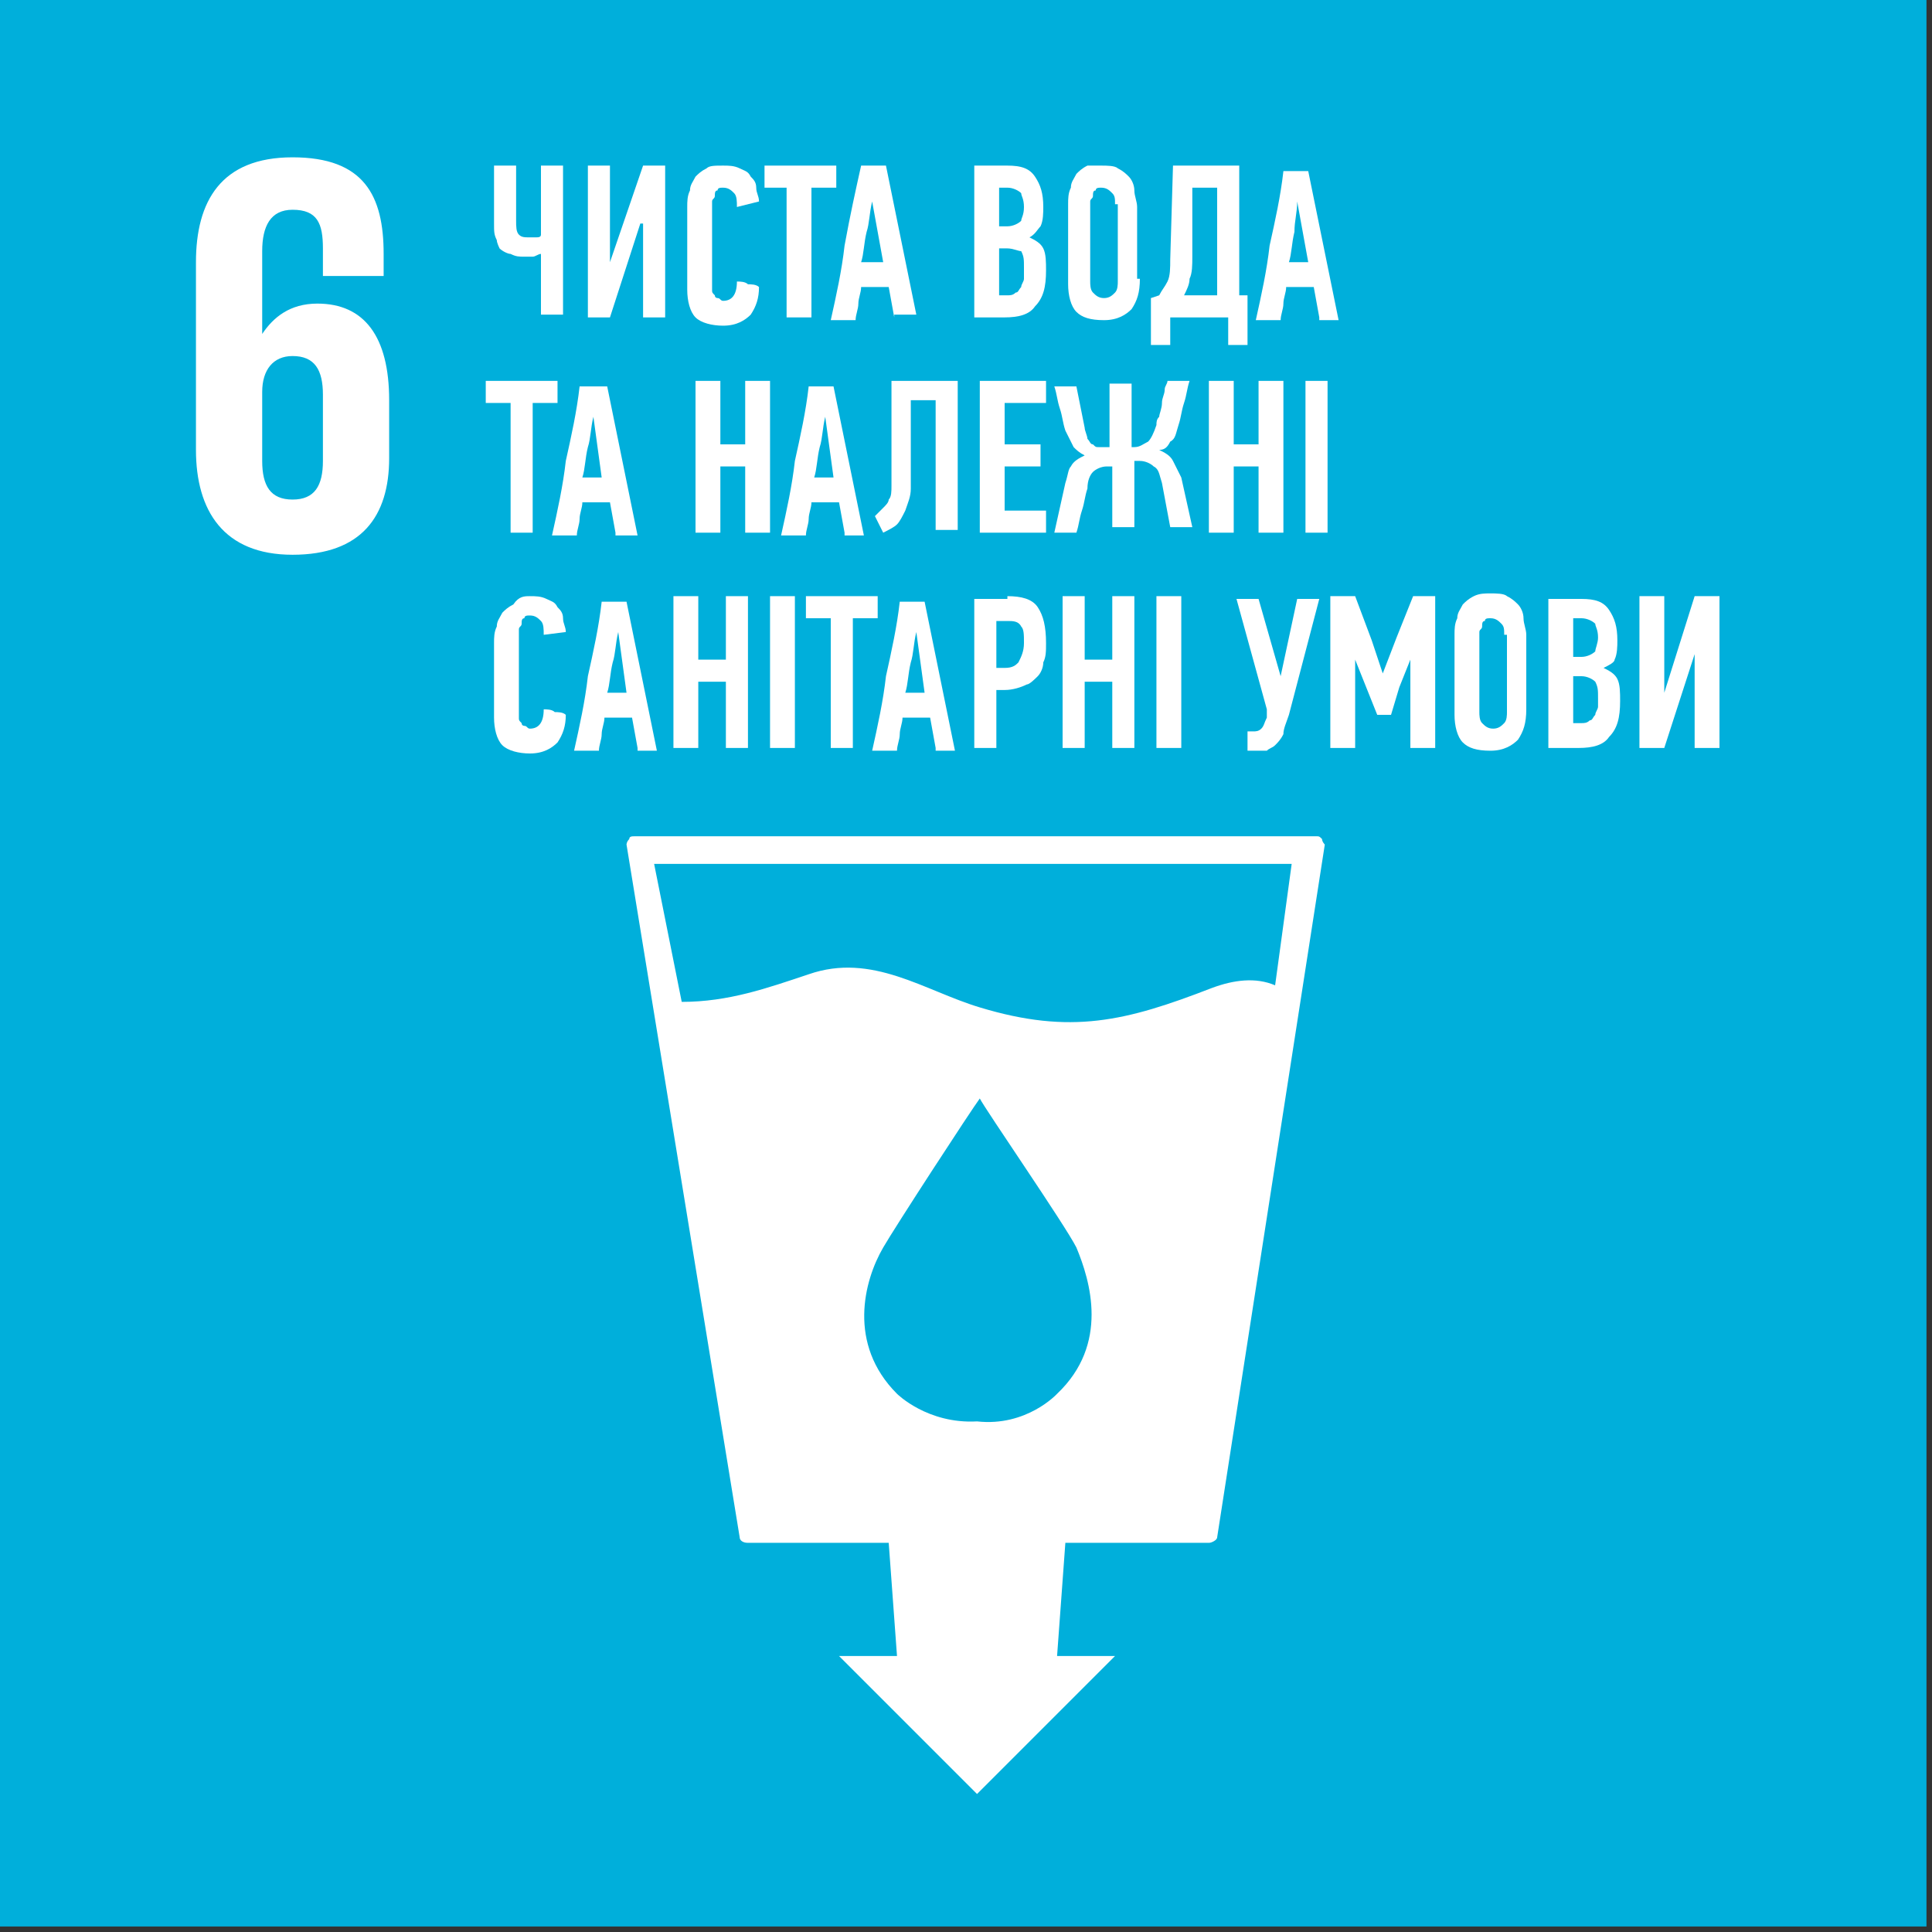 <svg width="70" height="70" viewBox="0 0 70 70" fill="none" xmlns="http://www.w3.org/2000/svg">
<rect x="0" y="0" width="70" height="70" fill="#333333" stroke="none"/>
<g clip-path="url(#clip0)">
<path d="M69.8 69.8H0V0H69.8V69.8Z" fill="#00AFDB"/>
<path d="M10.6 20.1C13.1 20.1 14.1 18.7 14.1 16.6V14.5C14.1 12.2 13.2 11 11.5 11C10.5 11 9.9 11.5 9.5 12.1V9.1C9.5 8.2 9.8 7.6 10.6 7.6C11.5 7.6 11.7 8.1 11.7 9V10H13.9V9.2C13.9 7.1 13.2 5.7 10.6 5.7C8 5.7 7.1 7.3 7.1 9.5V16.3C7.1 18.5 8.1 20.1 10.6 20.1ZM9.5 14.2C9.5 13.4 9.9 12.9 10.6 12.9C11.4 12.9 11.7 13.4 11.7 14.3V16.7C11.7 17.6 11.4 18.1 10.6 18.1C9.8 18.1 9.5 17.6 9.5 16.7V14.2Z" fill="white"/>
<path d="M47.9 30.4C47.8 30.3 47.8 30.3 47.7 30.3H23C22.9 30.3 22.8 30.3 22.8 30.4C22.7 30.5 22.7 30.6 22.7 30.6L26.8 55.7C26.8 55.8 26.9 55.9 27.1 55.9H32.2L32.5 60H30.4L35.4 65L40.4 60H38.3L38.6 55.9H43.8C43.9 55.9 44.1 55.8 44.1 55.7L48 30.6C48 30.6 47.9 30.5 47.9 30.4ZM38.3 50.5C38.3 50.5 37.2 51.7 35.4 51.5C33.6 51.6 32.5 50.5 32.5 50.5C30.7 48.7 31.3 46.4 32 45.2C32.4 44.5 35.2 40.2 35.5 39.8C35.7 40.2 38.6 44.4 39 45.2C39.5 46.4 40.2 48.7 38.3 50.5ZM46.2 35.7C45.5 35.4 44.7 35.5 43.9 35.8C40.8 37 38.8 37.5 35.5 36.5C33.5 35.9 31.6 34.5 29.3 35.3C27.8 35.8 26.4 36.3 24.7 36.3L23.7 31.3H46.8L46.2 35.7Z" fill="white"/>
<path d="M18.7 6V8C18.7 8.2 18.7 8.4 18.8 8.5C18.9 8.6 19 8.6 19.2 8.6C19.3 8.6 19.3 8.6 19.4 8.6C19.5 8.6 19.6 8.6 19.6 8.5V6H20.4V11.4H19.6V9.2C19.5 9.2 19.4 9.3 19.3 9.3C19.2 9.3 19.1 9.3 19 9.3C18.8 9.3 18.7 9.3 18.5 9.2C18.4 9.2 18.2 9.1 18.1 9C18.1 9 18 8.8 18 8.7C17.9 8.5 17.9 8.4 17.9 8.1V6H18.7Z" fill="white"/>
<path d="M23.2 8.1L22.1 11.5H21.3V6H22.1V9.5L23.3 6H24.1V11.5H23.3V8.1H23.2Z" fill="white"/>
<path d="M26.2 6C26.4 6 26.6 6 26.8 6.1C27 6.2 27.1 6.2 27.2 6.4C27.3 6.5 27.4 6.6 27.4 6.8C27.4 7 27.5 7.1 27.5 7.3L26.7 7.5C26.7 7.3 26.7 7.1 26.6 7C26.5 6.9 26.4 6.8 26.2 6.8C26.1 6.8 26 6.8 26 6.9C25.9 6.9 25.9 7 25.9 7.1C25.9 7.2 25.8 7.2 25.8 7.3C25.8 7.4 25.8 7.4 25.8 7.5V10.3C25.8 10.4 25.8 10.4 25.8 10.5C25.8 10.6 25.8 10.6 25.9 10.7C25.9 10.8 26 10.8 26 10.8C26.1 10.8 26.1 10.9 26.2 10.9C26.5 10.9 26.7 10.7 26.7 10.2C26.8 10.2 27 10.2 27.1 10.3C27.2 10.3 27.4 10.3 27.5 10.4C27.5 10.8 27.4 11.1 27.2 11.4C27 11.6 26.7 11.8 26.2 11.8C25.8 11.8 25.4 11.7 25.2 11.5C25 11.3 24.9 10.9 24.9 10.5V7.5C24.9 7.3 24.9 7.1 25 6.9C25 6.7 25.1 6.6 25.2 6.4C25.3 6.3 25.4 6.2 25.6 6.1C25.7 6 25.9 6 26.2 6Z" fill="white"/>
<path d="M29.4 6.8V11.5H28.5V6.8H27.7V6H30.3V6.8H29.4Z" fill="white"/>
<path d="M32.4 11.5L32.2 10.4H31.2C31.2 10.6 31.1 10.8 31.1 11C31.1 11.2 31 11.4 31 11.6H30.1C30.3 10.7 30.5 9.8 30.6 8.9C30.8 7.8 31 6.9 31.2 6H32.1L33.2 11.4H32.4V11.5ZM31.6 7.3C31.5 7.7 31.5 8.1 31.4 8.4C31.3 8.8 31.3 9.2 31.2 9.5H32L31.6 7.3Z" fill="white"/>
<path d="M37.3 8.6C37.5 8.7 37.7 8.8 37.8 9C37.9 9.2 37.9 9.5 37.9 9.8C37.9 10.4 37.8 10.8 37.5 11.1C37.3 11.4 36.9 11.5 36.4 11.5H35.3V6H36.5C37 6 37.3 6.1 37.5 6.4C37.7 6.7 37.8 7 37.8 7.5C37.8 7.7 37.8 8 37.7 8.2C37.6 8.3 37.5 8.5 37.3 8.6ZM37.1 7.5C37.1 7.2 37 7.1 37 7C36.9 6.9 36.7 6.8 36.5 6.8H36.2V8.2H36.5C36.7 8.2 36.9 8.1 37 8C37 7.9 37.1 7.8 37.1 7.5ZM37.1 9.7C37.1 9.4 37.1 9.3 37 9.1C36.9 9.1 36.7 9 36.5 9H36.2V10.7H36.5C36.6 10.7 36.7 10.7 36.8 10.6C36.9 10.6 36.9 10.5 37 10.4C37 10.3 37.1 10.2 37.1 10.1C37.1 10 37.1 9.9 37.1 9.7Z" fill="white"/>
<path d="M41.3 10.1C41.3 10.6 41.2 10.9 41 11.2C40.8 11.4 40.5 11.6 40 11.6C39.5 11.6 39.2 11.5 39 11.3C38.8 11.1 38.7 10.7 38.7 10.3V7.4C38.7 7.2 38.7 7 38.8 6.8C38.8 6.6 38.9 6.5 39 6.3C39.1 6.2 39.2 6.1 39.4 6C39.5 6 39.7 6 39.9 6C40.1 6 40.4 6 40.5 6.1C40.7 6.2 40.8 6.3 40.9 6.4C41 6.5 41.1 6.7 41.1 6.9C41.1 7.1 41.2 7.3 41.2 7.5V10.1H41.3ZM40.4 7.4C40.4 7.2 40.4 7.1 40.3 7C40.2 6.9 40.1 6.8 39.9 6.8C39.8 6.8 39.7 6.8 39.7 6.9C39.6 6.9 39.6 7 39.6 7.1C39.6 7.2 39.5 7.2 39.5 7.3C39.5 7.4 39.5 7.5 39.5 7.5V10.2C39.5 10.3 39.5 10.5 39.6 10.6C39.7 10.7 39.8 10.8 40 10.8C40.2 10.8 40.3 10.7 40.4 10.6C40.5 10.5 40.5 10.3 40.5 10.2V7.4H40.4Z" fill="white"/>
<path d="M42.4 11.5V12.5H41.7V10.8L42 10.7C42.1 10.5 42.2 10.4 42.3 10.2C42.4 10 42.4 9.7 42.4 9.4L42.5 6H44.9V10.7H45.2V12.5H44.5V11.5H42.4ZM43.2 9.3C43.2 9.6 43.2 9.9 43.1 10.1C43.1 10.3 43 10.5 42.9 10.7H44.1V6.8H43.2V9.3Z" fill="white"/>
<path d="M47.8 11.5L47.6 10.4H46.6C46.6 10.6 46.5 10.8 46.5 11C46.5 11.2 46.4 11.4 46.4 11.6H45.5C45.7 10.7 45.9 9.8 46 8.9C46.2 8 46.4 7.1 46.5 6.2H47.4L48.5 11.6H47.8V11.5ZM47 7.3C47 7.7 46.9 8 46.9 8.4C46.8 8.8 46.8 9.2 46.7 9.5H47.4L47 7.3Z" fill="white"/>
<path d="M19.3 14.6V19.3H18.5V14.6H17.6V13.8H20.2V14.6H19.3Z" fill="white"/>
<path d="M22.3 19.3L22.1 18.2H21.1C21.1 18.4 21 18.6 21 18.8C21 19 20.9 19.2 20.9 19.4H20C20.2 18.5 20.4 17.6 20.5 16.7C20.7 15.8 20.9 14.9 21 14H22L23.1 19.4H22.3V19.3ZM21.5 15.1C21.4 15.5 21.4 15.9 21.3 16.2C21.2 16.6 21.2 17 21.1 17.3H21.8L21.5 15.1Z" fill="white"/>
<path d="M27 19.3V16.9H26.1V19.3H25.2V13.8H26.1V16.1H27V13.8H27.9V19.3H27Z" fill="white"/>
<path d="M30.6 19.3L30.4 18.2H29.4C29.4 18.4 29.3 18.6 29.3 18.8C29.3 19 29.2 19.2 29.2 19.4H28.3C28.5 18.5 28.7 17.6 28.8 16.7C29 15.8 29.2 14.9 29.3 14H30.2L31.3 19.4H30.6V19.3ZM29.9 15.1C29.8 15.5 29.8 15.9 29.7 16.2C29.6 16.6 29.6 17 29.5 17.3H30.2L29.9 15.1Z" fill="white"/>
<path d="M34.7 13.8V19.2H33.9V14.5H33V16.6C33 17 33 17.4 33 17.7C33 18 32.9 18.2 32.8 18.5C32.7 18.7 32.6 18.9 32.5 19C32.4 19.1 32.2 19.2 32 19.3L31.7 18.7C31.8 18.6 31.9 18.5 32 18.4C32.1 18.3 32.2 18.2 32.2 18.1C32.3 18 32.3 17.8 32.3 17.6C32.3 17.4 32.3 17.2 32.3 16.9V13.8H34.7Z" fill="white"/>
<path d="M35.5 19.3V13.8H37.9V14.6H36.4V16.1H37.7V16.9H36.4V18.5H37.9V19.3H35.5Z" fill="white"/>
<path d="M40.3 19.3V16.9H40.1C39.9 16.9 39.7 17 39.6 17.1C39.5 17.2 39.4 17.4 39.4 17.7C39.3 18 39.3 18.2 39.2 18.5C39.1 18.8 39.1 19 39 19.3H38.2L38.6 17.5C38.7 17.2 38.7 17 38.8 16.9C38.9 16.7 39.1 16.6 39.3 16.5C39.1 16.4 39 16.3 38.9 16.2C38.8 16 38.7 15.8 38.6 15.6C38.5 15.3 38.5 15.1 38.4 14.8C38.3 14.5 38.3 14.3 38.2 14H39L39.3 15.5C39.3 15.6 39.4 15.8 39.4 15.9C39.5 16 39.5 16.1 39.6 16.1C39.7 16.2 39.7 16.2 39.8 16.2C39.9 16.2 39.9 16.2 40 16.2H40.2V13.9H41V16.2H41.1C41.3 16.2 41.4 16.1 41.6 16C41.7 15.9 41.8 15.7 41.9 15.4C41.9 15.3 41.9 15.2 42 15.1C42 15 42.1 14.8 42.1 14.6C42.1 14.4 42.2 14.3 42.2 14.1C42.2 14 42.3 13.9 42.3 13.8H43.1C43 14.1 43 14.3 42.9 14.6C42.8 14.9 42.8 15.1 42.7 15.4C42.6 15.7 42.6 15.9 42.4 16C42.3 16.2 42.2 16.3 42 16.3C42.2 16.4 42.4 16.5 42.5 16.7C42.6 16.9 42.7 17.1 42.8 17.3L43.2 19.1H42.4L42.1 17.5C42 17.2 42 17 41.8 16.9C41.7 16.8 41.5 16.7 41.3 16.7H41.1V19.1H40.3V19.3Z" fill="white"/>
<path d="M45.6 19.3V16.9H44.7V19.3H43.8V13.8H44.7V16.1H45.6V13.8H46.5V19.3H45.6Z" fill="white"/>
<path d="M47.3 19.3V13.8H48.1V19.3H47.3Z" fill="white"/>
<path d="M19.2 21.6C19.4 21.6 19.6 21.6 19.8 21.7C20 21.8 20.1 21.8 20.2 22C20.3 22.1 20.4 22.2 20.4 22.4C20.4 22.6 20.5 22.7 20.5 22.9L19.7 23C19.7 22.8 19.7 22.6 19.6 22.5C19.5 22.4 19.4 22.3 19.2 22.3C19.1 22.3 19 22.3 19 22.4C18.9 22.4 18.9 22.5 18.9 22.6C18.9 22.7 18.8 22.7 18.8 22.8C18.8 22.9 18.8 22.9 18.8 23V25.8C18.8 25.9 18.8 25.9 18.8 26C18.8 26.1 18.8 26.1 18.9 26.2C18.9 26.3 19 26.3 19 26.3C19.1 26.3 19.1 26.4 19.2 26.4C19.5 26.4 19.7 26.2 19.7 25.7C19.8 25.7 20 25.7 20.1 25.8C20.2 25.8 20.4 25.8 20.5 25.9C20.5 26.3 20.4 26.6 20.2 26.9C20 27.1 19.7 27.3 19.2 27.3C18.8 27.3 18.4 27.2 18.2 27C18 26.8 17.9 26.4 17.9 26V23.3C17.9 23.1 17.9 22.9 18 22.7C18 22.5 18.1 22.4 18.2 22.2C18.3 22.1 18.4 22 18.6 21.9C18.8 21.6 19 21.6 19.2 21.6Z" fill="white"/>
<path d="M23.1 27.1L22.9 26H21.9C21.9 26.2 21.8 26.4 21.8 26.6C21.8 26.8 21.7 27 21.7 27.2H20.8C21 26.3 21.2 25.4 21.3 24.5C21.5 23.6 21.7 22.7 21.8 21.8H22.7L23.8 27.2H23.1V27.1ZM22.4 22.9C22.3 23.3 22.3 23.7 22.2 24C22.1 24.4 22.1 24.8 22 25.1H22.7L22.4 22.9Z" fill="white"/>
<path d="M26.3 27.1V24.7H25.3V27.1H24.4V21.6H25.3V23.9H26.3V21.6H27.1V27.1H26.3Z" fill="white"/>
<path d="M27.9 27.1V21.6H28.8V27.1H27.9Z" fill="white"/>
<path d="M30.9 22.4V27.1H30.1V22.4H29.2V21.6H31.8V22.4H30.9Z" fill="white"/>
<path d="M33.9 27.1L33.7 26H32.7C32.7 26.2 32.6 26.4 32.6 26.6C32.6 26.8 32.5 27 32.5 27.2H31.6C31.8 26.3 32 25.4 32.1 24.5C32.3 23.6 32.5 22.7 32.6 21.8H33.5L34.6 27.2H33.9V27.1ZM33.2 22.9C33.1 23.3 33.1 23.7 33 24C32.9 24.4 32.9 24.8 32.8 25.1H33.5L33.2 22.9Z" fill="white"/>
<path d="M36.5 21.6C37 21.6 37.4 21.7 37.6 22C37.8 22.3 37.9 22.7 37.9 23.3C37.9 23.6 37.9 23.8 37.8 24C37.8 24.2 37.7 24.4 37.6 24.5C37.5 24.6 37.3 24.8 37.2 24.8C37 24.9 36.7 25 36.4 25H36.1V27.1H35.3V21.7H36.5V21.6ZM36.1 22.4V24.2H36.4C36.7 24.2 36.8 24.1 36.9 24C37 23.8 37.1 23.6 37.1 23.3C37.1 23 37.1 22.8 37 22.7C36.9 22.5 36.7 22.5 36.5 22.5H36.1V22.4Z" fill="white"/>
<path d="M40.3 27.1V24.7H39.3V27.1H38.5V21.6H39.3V23.9H40.3V21.6H41.1V27.1H40.3Z" fill="white"/>
<path d="M41.9 27.1V21.6H42.8V27.1H41.9Z" fill="white"/>
<path d="M46.4 24.5L47 21.7H47.8L46.7 25.9C46.6 26.2 46.5 26.4 46.5 26.6C46.4 26.8 46.3 26.9 46.2 27C46.1 27.1 46 27.1 45.9 27.2C45.8 27.2 45.7 27.2 45.5 27.2H45.2V26.5H45.4C45.5 26.5 45.6 26.5 45.7 26.4C45.8 26.3 45.8 26.2 45.9 26V25.9V25.8C45.9 25.8 45.9 25.8 45.9 25.7L44.8 21.7H45.6L46.4 24.5Z" fill="white"/>
<path d="M49.9 25.9L49.5 24.9L49.1 23.9V27.1H48.2V21.6H49.1L49.7 23.2L50.1 24.4L50.6 23.1L51.2 21.6H52V27.1H51.1V23.9L50.7 24.9L50.4 25.9H49.9Z" fill="white"/>
<path d="M55.3 25.7C55.3 26.2 55.2 26.5 55 26.8C54.8 27 54.5 27.2 54 27.2C53.5 27.2 53.2 27.1 53 26.9C52.8 26.7 52.7 26.3 52.7 25.9V23C52.7 22.8 52.7 22.6 52.8 22.4C52.8 22.2 52.9 22.1 53 21.9C53.1 21.8 53.2 21.7 53.4 21.6C53.6 21.5 53.8 21.5 54 21.5C54.2 21.5 54.5 21.5 54.6 21.6C54.8 21.7 54.9 21.8 55 21.9C55.1 22 55.2 22.2 55.2 22.4C55.2 22.6 55.3 22.8 55.3 23V25.7ZM54.5 23C54.5 22.8 54.5 22.7 54.4 22.6C54.3 22.5 54.2 22.4 54 22.4C53.9 22.4 53.8 22.4 53.8 22.5C53.7 22.5 53.7 22.6 53.7 22.7C53.7 22.8 53.6 22.8 53.6 22.9C53.6 23 53.6 23.1 53.6 23.1V25.8C53.6 25.9 53.6 26.1 53.7 26.2C53.8 26.3 53.9 26.4 54.1 26.4C54.3 26.4 54.4 26.3 54.5 26.2C54.6 26.1 54.6 25.9 54.6 25.8V23H54.5Z" fill="white"/>
<path d="M58.1 24.2C58.3 24.3 58.5 24.4 58.6 24.6C58.7 24.8 58.7 25.1 58.7 25.4C58.7 26 58.6 26.4 58.3 26.7C58.1 27 57.7 27.1 57.2 27.1H56.1V21.7H57.3C57.8 21.7 58.1 21.8 58.3 22.1C58.5 22.4 58.6 22.7 58.6 23.2C58.6 23.4 58.6 23.7 58.5 23.9C58.5 24 58.3 24.1 58.1 24.2ZM57.9 23.1C57.9 22.8 57.8 22.7 57.8 22.6C57.7 22.5 57.5 22.4 57.3 22.4H57V23.8H57.3C57.5 23.8 57.7 23.7 57.8 23.6C57.8 23.5 57.9 23.3 57.9 23.1ZM57.9 25.3C57.9 25 57.9 24.9 57.8 24.7C57.7 24.6 57.5 24.5 57.3 24.5H57V26.2H57.3C57.4 26.2 57.5 26.2 57.6 26.1C57.7 26.1 57.7 26 57.8 25.9C57.8 25.8 57.9 25.7 57.9 25.6C57.9 25.6 57.9 25.5 57.9 25.3Z" fill="white"/>
<path d="M61.4 23.7L60.3 27.1H59.4V21.6H60.3V25.1L61.4 21.6H62.3V27.1H61.4V23.7Z" fill="white"/>
</g>
<defs>
<clipPath id="clip0">
<rect width="69.8" height="69.8" fill="white"/>
</clipPath>
</defs>
</svg>
